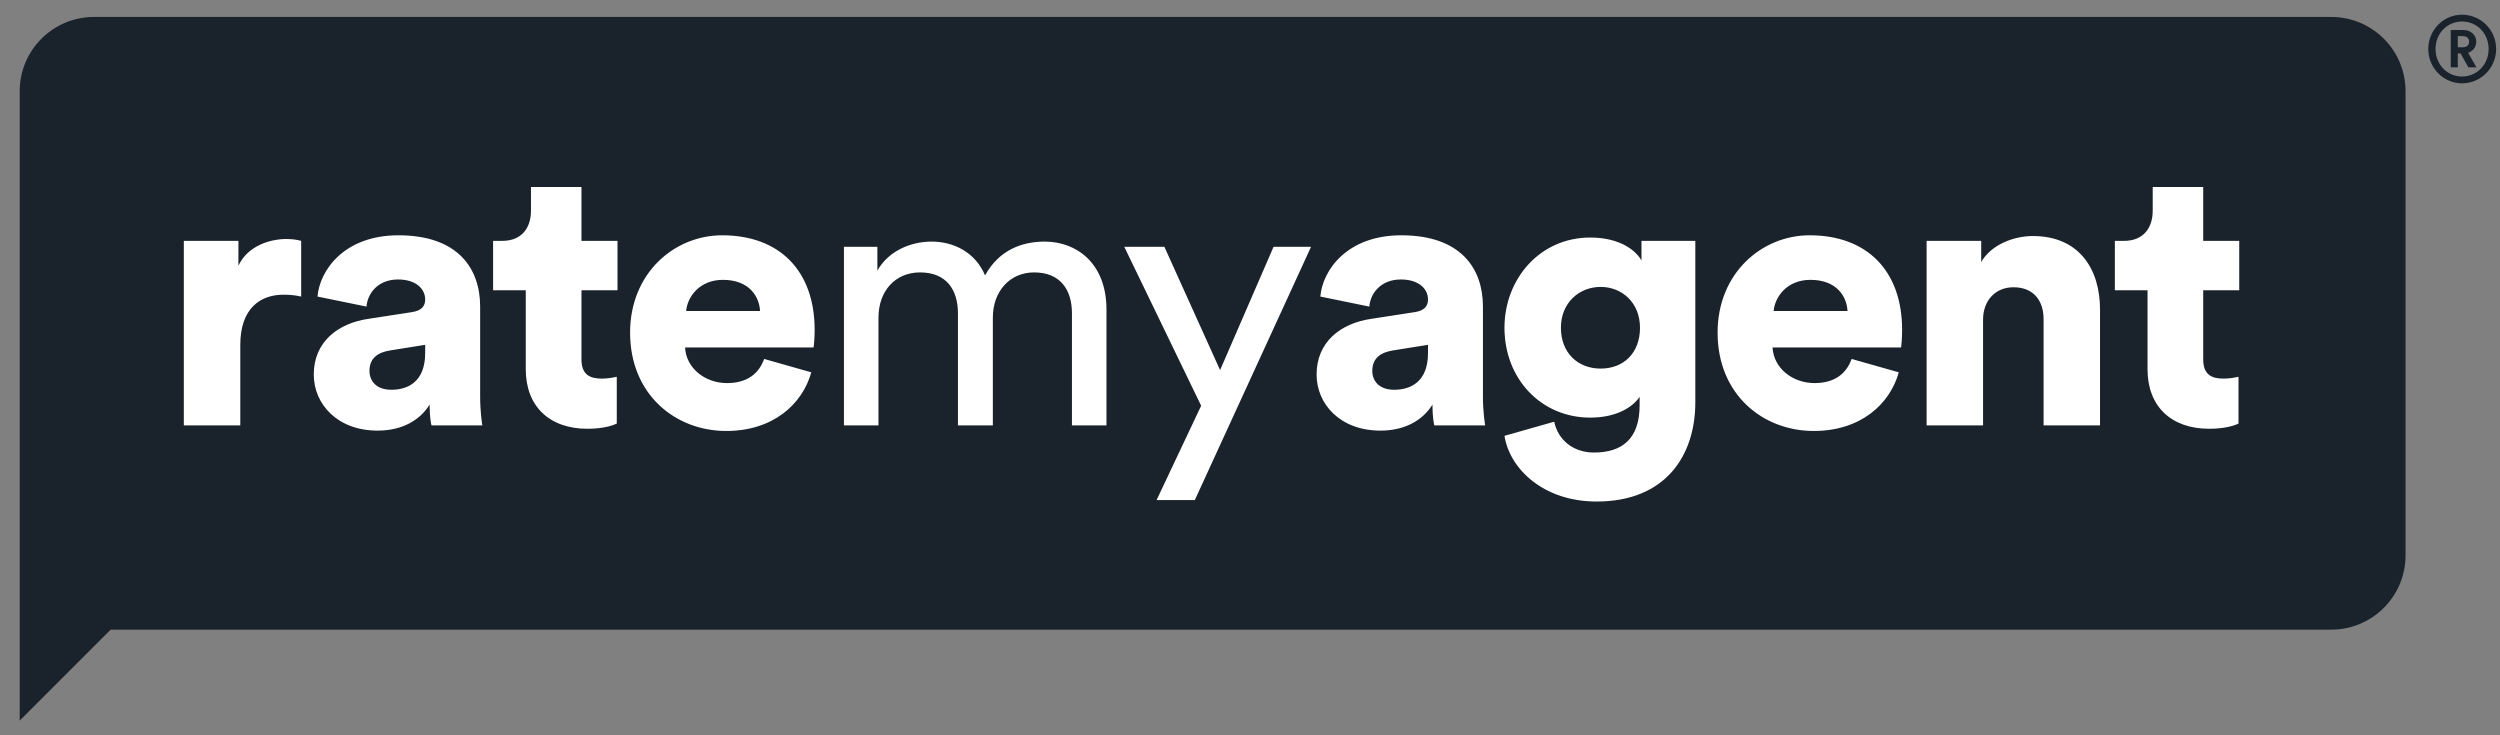 <svg width="85" height="25" viewBox="0 0 85 25" fill="none" xmlns="http://www.w3.org/2000/svg">
<rect x="0" y="0" width="85" height="25" fill="#808080" stroke="none"/>
<path fill-rule="evenodd" clip-rule="evenodd" d="M82.561 1.665C82.561 1.024 83.073 0.5 83.71 0.5C84.351 0.5 84.869 1.024 84.869 1.665C84.869 2.306 84.351 2.833 83.71 2.833C83.073 2.833 82.561 2.306 82.561 1.665ZM82.808 1.665C82.808 2.195 83.205 2.602 83.71 2.602C84.215 2.602 84.613 2.195 84.613 1.665C84.613 1.135 84.215 0.731 83.71 0.731C83.205 0.731 82.808 1.135 82.808 1.665ZM83.565 1.608H83.729C83.871 1.608 83.95 1.539 83.95 1.422C83.95 1.299 83.871 1.229 83.729 1.229H83.565V1.608ZM83.565 1.816V2.29H83.325V1.021H83.764C84.01 1.021 84.193 1.195 84.193 1.419C84.193 1.595 84.08 1.741 83.916 1.794L84.2 2.29H83.925L83.66 1.816H83.565Z" fill="#1A222C"/>
<path fill-rule="evenodd" clip-rule="evenodd" d="M3.762 21.408H79.26C80.657 21.408 81.788 20.278 81.788 18.885V3.099C81.788 1.703 80.656 0.576 79.26 0.576H3.198C1.801 0.576 0.67 1.706 0.67 3.099V15.254L0.67 24.5L3.762 21.408Z" fill="#1A222C"/>
<path fill-rule="evenodd" clip-rule="evenodd" d="M10.24 8.189C10.114 8.151 9.924 8.126 9.735 8.126C9.23 8.126 8.435 8.328 8.106 9.035V8.189H6.25V14.464H8.17V11.724C8.17 10.474 8.864 10.02 9.634 10.02C9.823 10.02 10.025 10.033 10.24 10.083V8.189ZM10.668 12.734C10.668 11.623 11.489 10.992 12.524 10.841L14.001 10.613C14.342 10.563 14.456 10.399 14.456 10.184C14.456 9.818 14.14 9.502 13.534 9.502C12.865 9.502 12.499 9.957 12.461 10.424L10.795 10.083C10.87 9.187 11.704 8 13.547 8C15.58 8 16.325 9.136 16.325 10.424V13.492C16.325 13.984 16.388 14.401 16.4 14.464H14.671C14.658 14.414 14.607 14.186 14.607 13.757C14.279 14.287 13.673 14.641 12.84 14.641C11.464 14.641 10.668 13.732 10.668 12.734ZM13.307 13.252C13.875 13.252 14.456 12.974 14.456 12.002V11.724L13.269 11.914C12.865 11.977 12.562 12.166 12.562 12.608C12.562 12.936 12.777 13.252 13.307 13.252ZM19.77 6.358H18.053V7.166C18.053 7.747 17.738 8.189 17.081 8.189H16.765V9.868H17.876V12.557C17.876 13.807 18.672 14.578 19.972 14.578C20.578 14.578 20.894 14.439 20.97 14.401V12.81C20.856 12.835 20.667 12.873 20.465 12.873C20.048 12.873 19.77 12.734 19.77 12.217V9.868H20.995V8.189H19.77V6.358ZM23.329 10.575H25.842C25.817 10.096 25.488 9.515 24.579 9.515C23.771 9.515 23.367 10.108 23.329 10.575ZM25.981 12.204L27.584 12.659C27.281 13.744 26.284 14.653 24.693 14.653C22.963 14.653 21.423 13.416 21.423 11.308C21.423 9.288 22.925 8 24.554 8C26.498 8 27.698 9.199 27.698 11.219C27.698 11.484 27.673 11.775 27.66 11.813H23.292C23.329 12.52 23.973 13.025 24.718 13.025C25.413 13.025 25.804 12.696 25.981 12.204ZM29.868 14.464V10.803C29.868 9.894 30.437 9.262 31.282 9.262C32.191 9.262 32.57 9.868 32.57 10.651V14.464H33.757V10.79C33.757 9.919 34.325 9.262 35.158 9.262C36.055 9.262 36.446 9.856 36.446 10.651V14.464H37.62V10.525C37.62 8.934 36.585 8.214 35.525 8.214C34.754 8.214 33.972 8.492 33.492 9.363C33.164 8.581 32.431 8.214 31.674 8.214C30.967 8.214 30.209 8.53 29.831 9.199V8.391H28.694V14.464H29.868ZM40.624 17.002L44.576 8.391H43.301L41.483 12.583L39.589 8.391H38.225L40.839 13.795L39.324 17.002H40.624ZM44.764 12.734C44.764 11.623 45.585 10.992 46.62 10.841L48.097 10.613C48.438 10.563 48.552 10.399 48.552 10.184C48.552 9.818 48.236 9.502 47.63 9.502C46.961 9.502 46.595 9.957 46.557 10.424L44.891 10.083C44.966 9.187 45.8 8 47.643 8C49.676 8 50.42 9.136 50.42 10.424V13.492C50.42 13.984 50.484 14.401 50.496 14.464H48.767C48.754 14.414 48.703 14.186 48.703 13.757C48.375 14.287 47.769 14.641 46.936 14.641C45.56 14.641 44.764 13.732 44.764 12.734ZM47.403 13.252C47.971 13.252 48.552 12.974 48.552 12.002V11.724L47.365 11.914C46.961 11.977 46.658 12.166 46.658 12.608C46.658 12.936 46.873 13.252 47.403 13.252ZM51.152 14.818L52.843 14.338C52.97 14.944 53.475 15.386 54.194 15.386C55.154 15.386 55.747 14.918 55.747 13.782V13.492C55.52 13.833 54.977 14.199 54.068 14.199C52.402 14.199 51.152 12.886 51.152 11.143C51.152 9.49 52.351 8.076 54.068 8.076C55.091 8.076 55.634 8.53 55.81 8.858V8.189H57.641V13.681C57.641 15.487 56.631 17.052 54.283 17.052C52.477 17.052 51.328 15.941 51.152 14.818ZM54.422 12.532C55.204 12.532 55.76 12.002 55.76 11.143C55.76 10.285 55.141 9.755 54.422 9.755C53.702 9.755 53.071 10.285 53.071 11.143C53.071 12.002 53.651 12.532 54.422 12.532ZM60.304 10.575H62.816C62.791 10.096 62.463 9.515 61.554 9.515C60.746 9.515 60.342 10.108 60.304 10.575ZM62.955 12.204L64.559 12.659C64.256 13.744 63.258 14.653 61.668 14.653C59.938 14.653 58.398 13.416 58.398 11.308C58.398 9.288 59.9 8 61.529 8C63.473 8 64.672 9.199 64.672 11.219C64.672 11.484 64.647 11.775 64.635 11.813H60.266C60.304 12.52 60.948 13.025 61.693 13.025C62.387 13.025 62.779 12.696 62.955 12.204ZM67.424 10.866C67.424 10.235 67.828 9.767 68.459 9.767C69.153 9.767 69.482 10.235 69.482 10.853V14.464H71.401V10.525C71.401 9.149 70.694 8.025 69.115 8.025C68.472 8.025 67.701 8.315 67.361 8.909V8.189H65.505V14.464H67.424V10.866ZM74.909 6.358H73.192V7.166C73.192 7.747 72.877 8.189 72.22 8.189H71.905V9.868H73.016V12.557C73.016 13.807 73.811 14.578 75.112 14.578C75.718 14.578 76.033 14.439 76.109 14.401V12.81C75.995 12.835 75.806 12.873 75.604 12.873C75.187 12.873 74.909 12.734 74.909 12.217V9.868H76.134V8.189H74.909V6.358Z" fill="white"/>
</svg>

